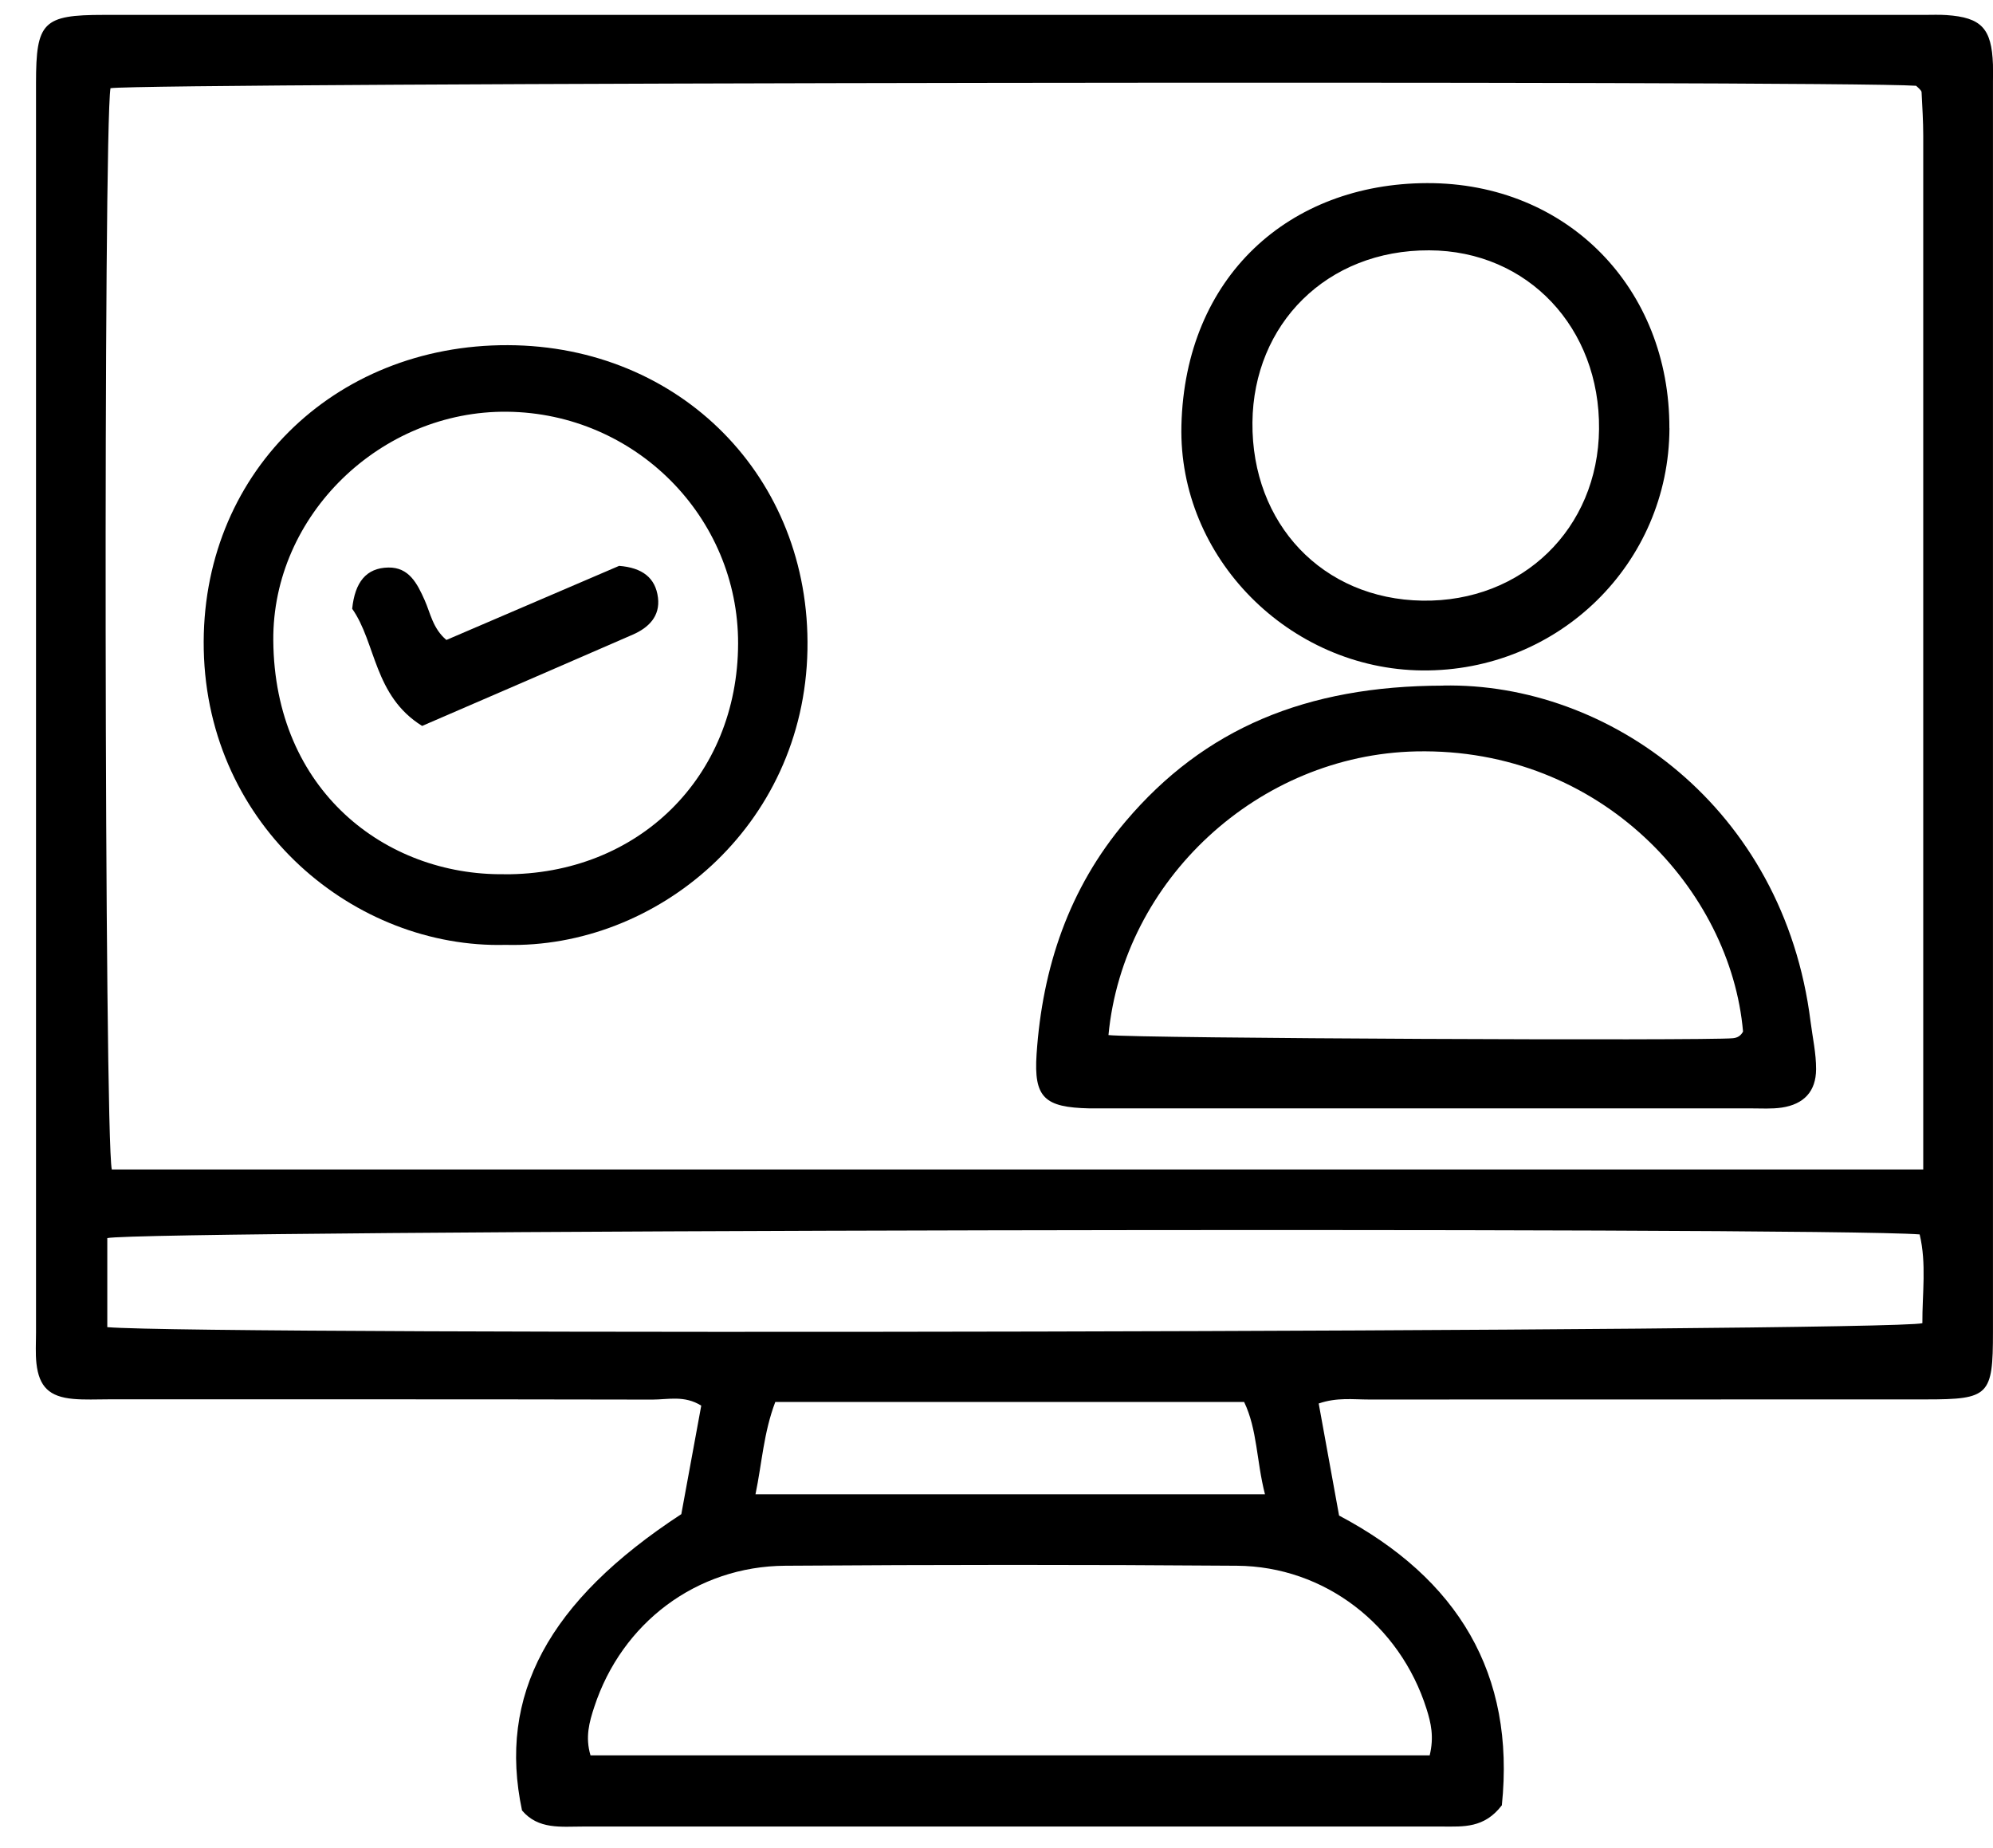 <svg xmlns="http://www.w3.org/2000/svg" width="55" height="51" viewBox="0 0 55 51" fill="none"><path d="M36.391 38.726C36.583 39.782 36.767 40.798 36.954 41.822C40.236 43.559 41.82 46.193 41.446 49.817C40.961 50.455 40.379 50.404 39.816 50.404C36.709 50.404 33.601 50.404 30.492 50.404C25.689 50.404 20.886 50.404 16.082 50.404C15.483 50.404 14.855 50.491 14.406 49.96C13.734 46.79 15.122 44.189 18.802 41.783C18.979 40.817 19.168 39.799 19.352 38.789C18.889 38.498 18.433 38.622 18.004 38.622C12.999 38.612 7.995 38.615 2.988 38.615C2.666 38.615 2.34 38.632 2.02 38.603C1.363 38.544 1.079 38.27 1.006 37.628C0.975 37.349 0.994 37.062 0.994 36.781C0.994 25.283 0.994 13.785 0.994 2.286C0.994 0.608 1.186 0.411 2.86 0.411C19.61 0.411 36.359 0.411 53.109 0.411C53.311 0.411 53.515 0.402 53.716 0.416C54.681 0.482 54.963 0.783 54.999 1.782C55.004 1.942 54.999 2.105 54.999 2.267C54.999 13.765 54.999 25.263 54.999 36.762C54.999 38.511 54.892 38.617 53.151 38.617C48.025 38.617 42.899 38.617 37.774 38.62C37.34 38.62 36.896 38.557 36.394 38.729L36.391 38.726ZM53.075 32.274C53.075 22.69 53.075 13.219 53.075 3.749C53.075 3.347 53.049 2.946 53.029 2.544C53.029 2.512 52.991 2.478 52.966 2.449C52.94 2.42 52.908 2.396 52.877 2.367C50.696 2.216 4.026 2.282 3.049 2.434C2.852 3.623 2.879 31.311 3.085 32.272H53.08L53.075 32.274ZM2.961 36.623C5.659 36.854 52.112 36.752 53.051 36.514C53.046 35.702 53.17 34.872 52.976 34.064C50.233 33.848 3.888 33.945 2.961 34.166V36.623ZM39.455 48.437C39.578 47.93 39.491 47.547 39.367 47.156C38.635 44.842 36.556 43.224 34.133 43.207C29.98 43.175 25.827 43.178 21.672 43.207C19.221 43.221 17.16 44.784 16.4 47.103C16.262 47.522 16.146 47.937 16.296 48.439H39.455V48.437ZM34.909 41.235C34.671 40.31 34.7 39.452 34.334 38.688H21.395C21.072 39.541 21.029 40.366 20.849 41.235H34.911H34.909Z" fill="black"></path><path d="M39.823 18.918C44.393 18.826 49.225 22.277 49.965 28.189C50.021 28.628 50.12 29.067 50.118 29.506C50.115 30.12 49.78 30.472 49.172 30.564C48.895 30.605 48.609 30.586 48.327 30.586C42.321 30.586 36.315 30.586 30.309 30.586C30.229 30.586 30.149 30.586 30.066 30.586C28.824 30.559 28.526 30.292 28.606 29.091C28.766 26.702 29.498 24.512 31.066 22.663C33.234 20.106 36.041 18.927 39.82 18.92L39.823 18.918ZM30.59 28.563C31.378 28.655 47.081 28.723 47.823 28.65C47.954 28.638 48.044 28.577 48.102 28.466C47.765 24.577 44.194 20.628 39.085 20.735C34.721 20.827 30.998 24.284 30.59 28.563Z" fill="black"></path><path d="M13.953 26.074C9.805 26.183 5.725 22.836 5.623 17.928C5.524 13.118 9.187 9.508 14.019 9.525C18.764 9.542 22.373 13.166 22.283 17.931C22.191 22.833 18.101 26.183 13.956 26.074H13.953ZM13.912 24.126C17.614 24.146 20.36 21.438 20.369 17.761C20.377 14.263 17.529 11.401 13.999 11.362C10.513 11.323 7.515 14.212 7.542 17.674C7.573 21.824 10.652 24.163 13.912 24.124V24.126Z" fill="black"></path><path d="M46.071 11.818C46.059 15.552 43.008 18.538 39.245 18.501C35.59 18.465 32.516 15.401 32.603 11.743C32.703 7.629 35.58 5.065 39.379 5.053C43.26 5.041 46.081 7.964 46.069 11.818H46.071ZM44.128 11.842C44.157 9.053 42.168 6.918 39.442 6.908C36.613 6.896 34.59 8.944 34.563 11.656C34.537 14.455 36.499 16.532 39.252 16.575C42.011 16.619 44.102 14.588 44.128 11.842Z" fill="black"></path><path d="M11.65 20.033C10.313 19.201 10.381 17.738 9.719 16.799C9.794 16.071 10.102 15.671 10.718 15.661C11.286 15.652 11.514 16.1 11.72 16.564C11.88 16.923 11.943 17.342 12.319 17.66C13.915 16.976 15.533 16.282 17.086 15.615C17.721 15.666 18.09 15.94 18.158 16.493C18.221 17.005 17.901 17.321 17.464 17.512C15.553 18.347 13.639 19.171 11.647 20.033H11.65Z" fill="black"></path></svg>